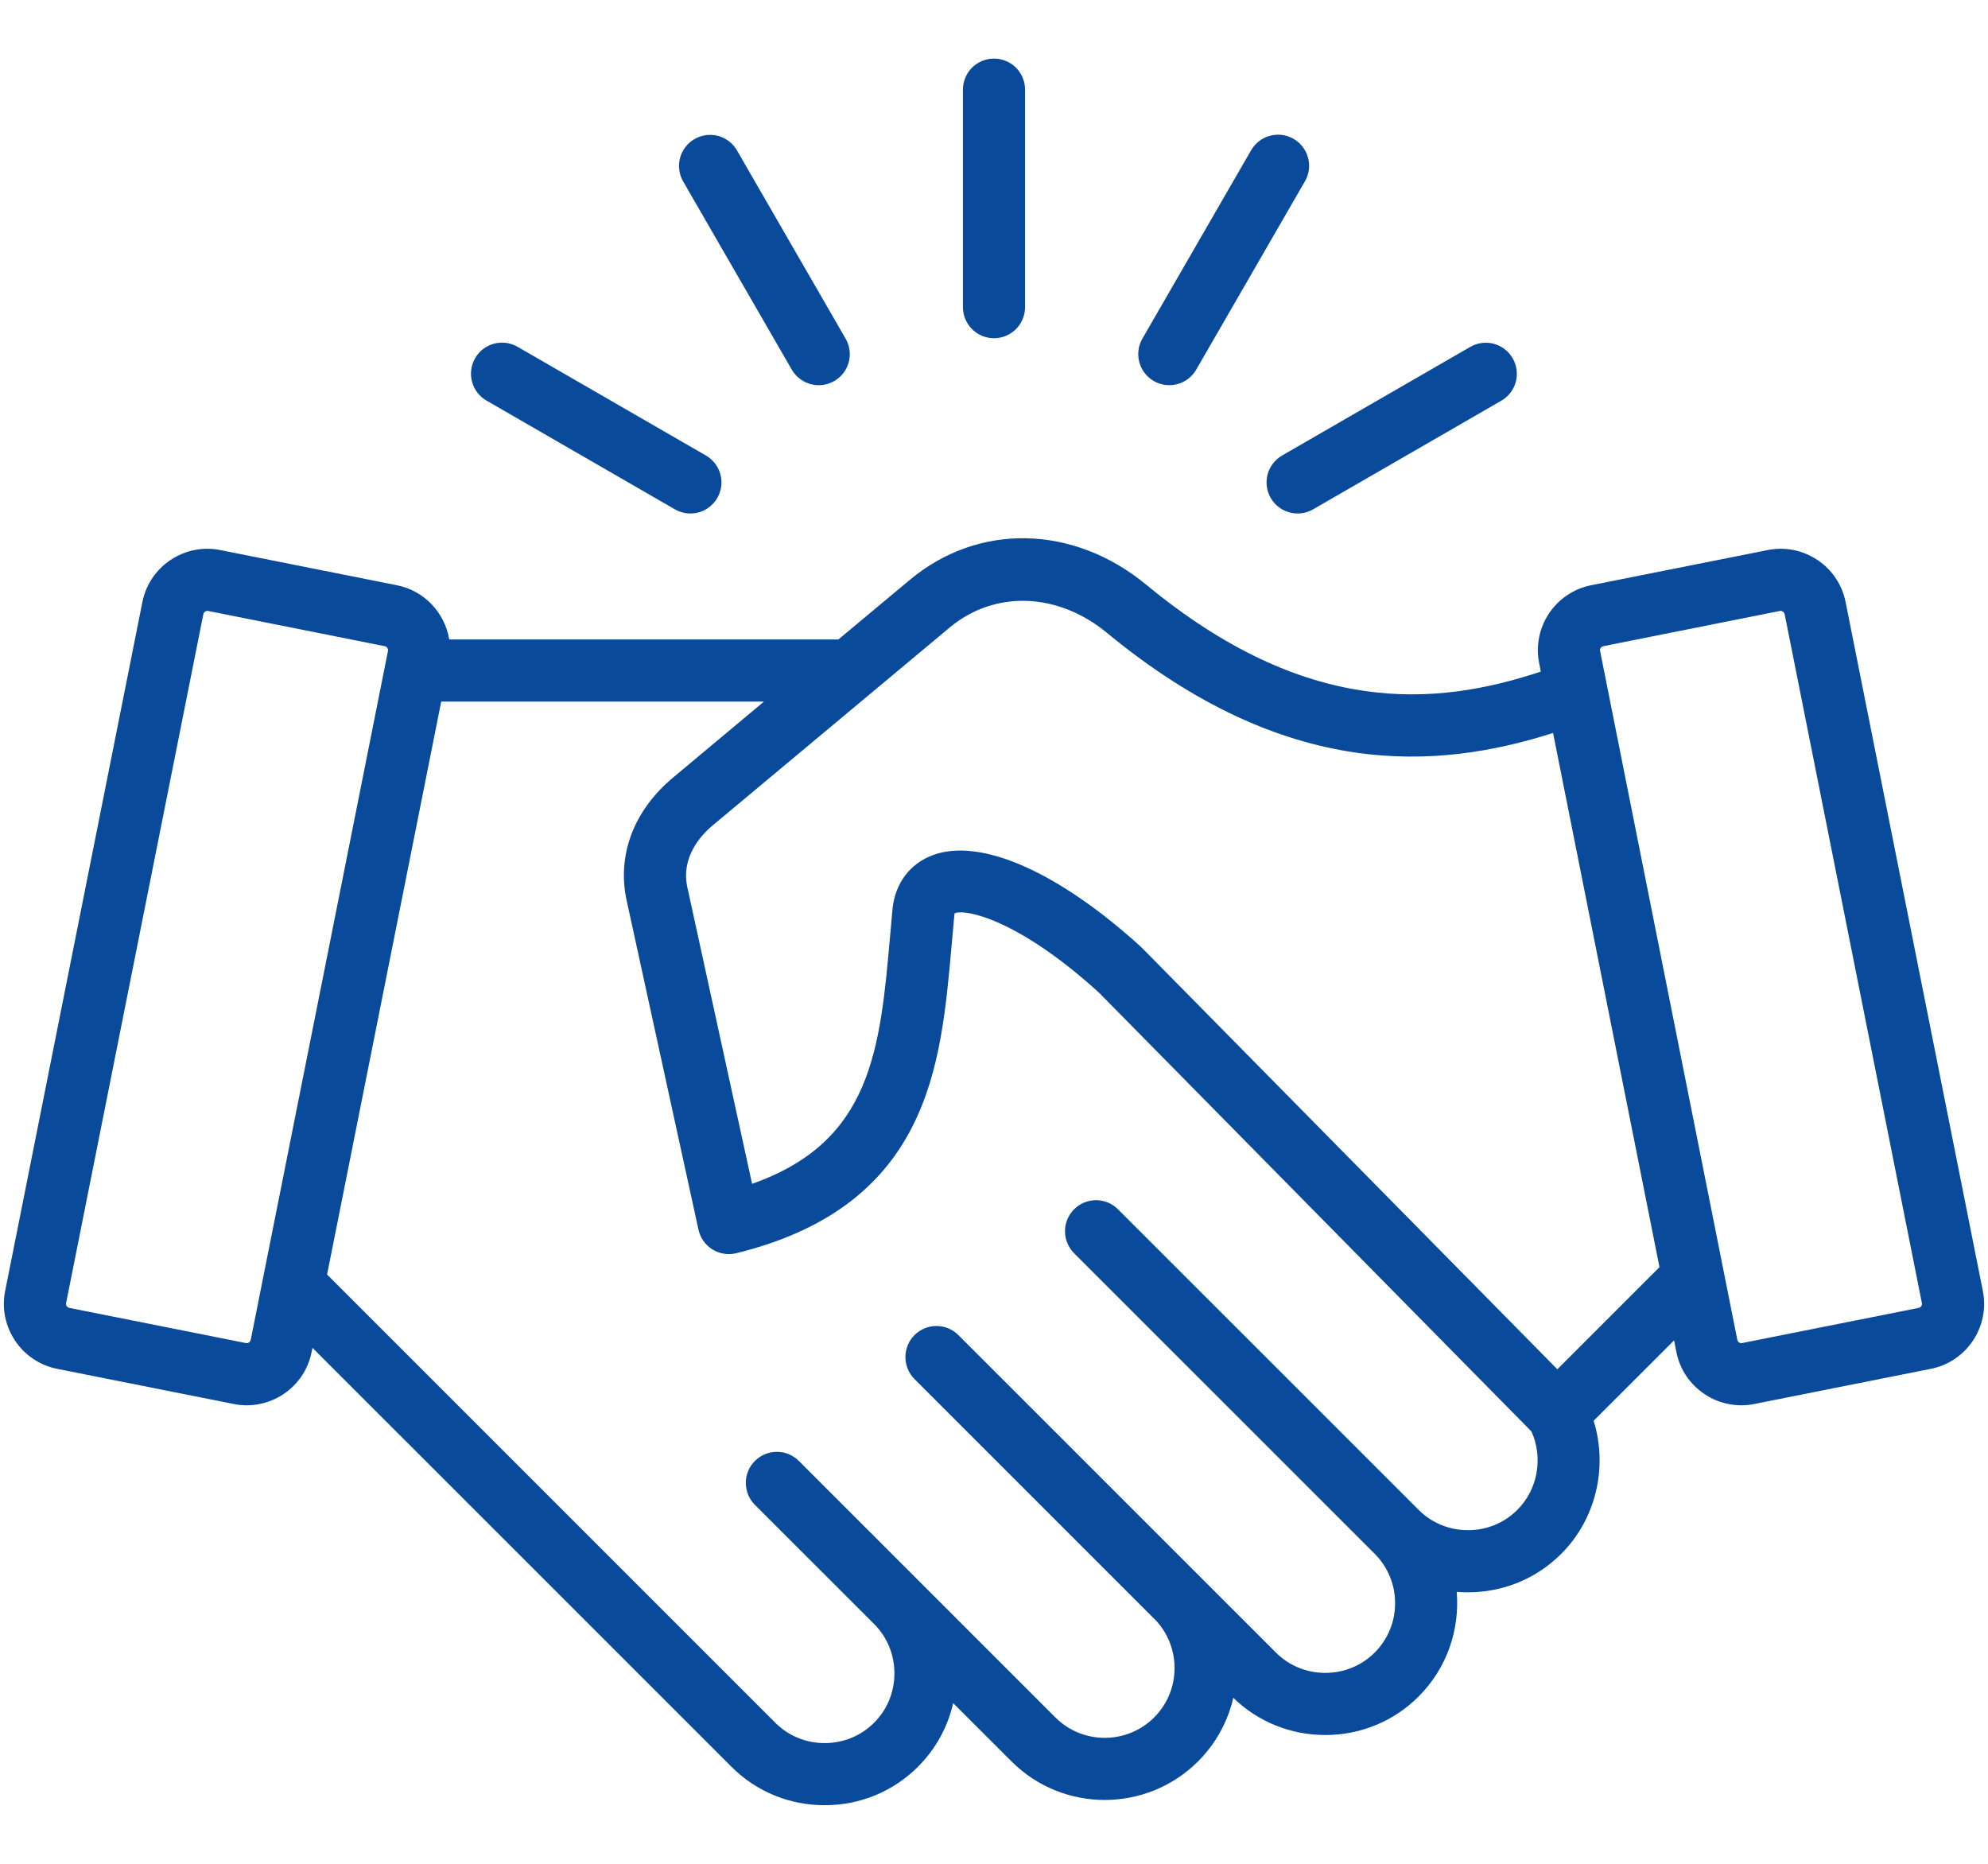 <svg width="32" height="30" viewBox="0 0 32 30" fill="none" xmlns="http://www.w3.org/2000/svg">
<path d="M31.917 20.779L29.708 9.691C29.652 9.412 29.491 9.171 29.254 9.013C29.017 8.855 28.733 8.798 28.454 8.854L25.612 9.42H25.612C25.035 9.535 24.66 10.097 24.775 10.673L24.802 10.81C23.098 11.375 21.027 11.538 18.451 9.412C17.278 8.444 15.748 8.412 14.646 9.333L13.495 10.293H7.231C7.161 9.868 6.836 9.509 6.388 9.42L3.546 8.854C3.267 8.798 2.983 8.855 2.746 9.013C2.509 9.171 2.348 9.412 2.292 9.69L0.083 20.779C-0.032 21.356 0.344 21.918 0.92 22.033L3.763 22.599C3.9 22.627 4.041 22.627 4.179 22.599C4.316 22.572 4.446 22.518 4.563 22.44C4.8 22.281 4.961 22.041 5.016 21.762L5.03 21.695L11.773 28.437C12.172 28.837 12.706 29.057 13.275 29.057C13.843 29.057 14.377 28.837 14.777 28.437C15.062 28.152 15.255 27.799 15.343 27.414L16.281 28.351C17.109 29.18 18.456 29.179 19.285 28.351C19.566 28.07 19.763 27.716 19.852 27.328C20.249 27.715 20.774 27.927 21.332 27.927C21.901 27.927 22.435 27.707 22.835 27.307C23.295 26.847 23.499 26.226 23.448 25.623C23.508 25.628 23.569 25.63 23.63 25.63C24.198 25.63 24.732 25.41 25.131 25.01C25.692 24.45 25.884 23.613 25.652 22.869L26.947 21.575L26.984 21.762C27.039 22.041 27.2 22.281 27.438 22.44C27.554 22.518 27.684 22.572 27.822 22.599C27.959 22.627 28.1 22.627 28.237 22.599L31.08 22.033C31.656 21.918 32.032 21.356 31.917 20.779ZM4.007 21.608C4 21.613 3.992 21.616 3.984 21.618C3.975 21.62 3.967 21.62 3.958 21.618L1.116 21.052C1.099 21.048 1.084 21.038 1.074 21.024C1.065 21.009 1.061 20.992 1.064 20.975L3.273 9.886C3.277 9.865 3.291 9.852 3.301 9.845C3.31 9.839 3.322 9.833 3.338 9.833C3.342 9.833 3.346 9.833 3.35 9.834L6.193 10.401C6.227 10.408 6.252 10.444 6.245 10.478L4.036 21.567C4.034 21.575 4.03 21.583 4.026 21.59C4.021 21.597 4.014 21.603 4.007 21.608ZM24.424 24.303C24.213 24.514 23.931 24.63 23.63 24.63C23.328 24.63 23.046 24.514 22.835 24.303L17.998 19.467C17.952 19.42 17.897 19.383 17.836 19.357C17.775 19.332 17.71 19.318 17.644 19.318C17.578 19.318 17.513 19.331 17.452 19.356C17.391 19.381 17.336 19.418 17.289 19.465C17.242 19.511 17.206 19.567 17.18 19.628C17.155 19.689 17.142 19.754 17.143 19.82C17.143 19.886 17.156 19.951 17.182 20.012C17.207 20.072 17.244 20.128 17.291 20.174L22.128 25.01C22.566 25.448 22.566 26.162 22.128 26.6C21.916 26.811 21.634 26.927 21.332 26.927C21.031 26.927 20.749 26.811 20.538 26.6L15.427 21.49C15.232 21.294 14.916 21.295 14.72 21.49C14.674 21.536 14.637 21.591 14.612 21.652C14.587 21.713 14.574 21.778 14.574 21.843C14.574 21.909 14.587 21.974 14.612 22.035C14.637 22.095 14.674 22.151 14.72 22.197L18.577 26.054L18.578 26.054H18.578C19.016 26.492 19.016 27.206 18.578 27.644C18.139 28.082 17.426 28.082 16.988 27.644L12.857 23.513C12.762 23.42 12.636 23.368 12.504 23.369C12.371 23.369 12.245 23.422 12.152 23.515C12.058 23.608 12.005 23.735 12.005 23.867C12.005 23.999 12.056 24.126 12.149 24.22L14.07 26.14C14.281 26.351 14.397 26.634 14.397 26.935C14.397 27.236 14.281 27.519 14.069 27.73C13.858 27.941 13.576 28.057 13.275 28.057C12.973 28.057 12.691 27.941 12.48 27.73L5.265 20.515L7.102 11.293H12.297L10.834 12.516C10.2 13.045 9.928 13.766 10.087 14.495L11.243 19.793C11.258 19.859 11.285 19.92 11.323 19.975C11.362 20.029 11.411 20.076 11.467 20.111C11.524 20.146 11.587 20.17 11.653 20.18C11.719 20.191 11.787 20.188 11.851 20.172C13.24 19.83 14.168 19.161 14.69 18.126C15.141 17.232 15.23 16.215 15.325 15.138C15.337 15.001 15.349 14.863 15.362 14.725C15.364 14.714 15.366 14.705 15.367 14.7C15.54 14.627 16.388 14.795 17.688 15.976L24.651 23.041C24.842 23.464 24.754 23.974 24.424 24.303ZM25.068 22.04L18.39 15.265C18.384 15.258 18.378 15.252 18.371 15.246C17.038 14.032 15.783 13.478 15.013 13.765C14.651 13.9 14.416 14.209 14.368 14.612C14.368 14.616 14.367 14.62 14.367 14.624C14.354 14.767 14.341 14.909 14.329 15.05C14.166 16.893 14.036 18.376 12.106 19.055L11.064 14.282C10.959 13.799 11.276 13.449 11.475 13.283L15.286 10.101C16.008 9.498 17.024 9.532 17.815 10.184C20.711 12.574 23.136 12.391 24.999 11.798L26.712 20.396L25.068 22.04ZM30.885 21.052L28.042 21.618C28.034 21.62 28.025 21.62 28.016 21.618C28.008 21.616 28 21.613 27.993 21.608C27.986 21.603 27.98 21.597 27.975 21.59C27.97 21.583 27.966 21.575 27.965 21.567L25.756 10.478C25.753 10.461 25.756 10.443 25.766 10.429C25.776 10.415 25.79 10.404 25.807 10.401L28.65 9.834C28.671 9.83 28.688 9.838 28.699 9.845C28.709 9.852 28.723 9.865 28.727 9.886L30.936 20.975C30.943 21.009 30.919 21.045 30.885 21.052ZM15.5 4.944V1.443C15.5 1.31 15.553 1.183 15.646 1.089C15.74 0.996 15.867 0.943 16 0.943C16.133 0.943 16.26 0.996 16.354 1.089C16.447 1.183 16.5 1.31 16.5 1.443V4.944C16.5 5.076 16.447 5.204 16.354 5.297C16.26 5.391 16.133 5.444 16 5.444C15.867 5.444 15.74 5.391 15.646 5.297C15.553 5.204 15.5 5.076 15.5 4.944ZM10.995 2.918C10.93 2.803 10.913 2.667 10.947 2.54C10.982 2.412 11.065 2.304 11.18 2.238C11.294 2.172 11.43 2.154 11.557 2.187C11.685 2.221 11.794 2.304 11.861 2.418L13.611 5.45C13.655 5.526 13.678 5.612 13.679 5.7C13.679 5.787 13.655 5.874 13.612 5.95C13.568 6.026 13.505 6.089 13.429 6.133C13.353 6.177 13.267 6.2 13.179 6.2C13.091 6.2 13.005 6.177 12.929 6.133C12.853 6.089 12.789 6.026 12.745 5.95L10.995 2.918ZM7.648 5.765C7.681 5.708 7.725 5.658 7.777 5.618C7.829 5.578 7.888 5.549 7.952 5.532C8.015 5.515 8.081 5.511 8.146 5.519C8.211 5.528 8.274 5.549 8.331 5.582L11.363 7.332C11.458 7.387 11.533 7.472 11.575 7.574C11.617 7.676 11.624 7.789 11.596 7.895C11.567 8.001 11.505 8.095 11.417 8.162C11.33 8.229 11.223 8.266 11.113 8.265C11.025 8.265 10.939 8.242 10.863 8.198L7.831 6.448C7.716 6.382 7.632 6.272 7.598 6.144C7.564 6.016 7.582 5.88 7.648 5.765ZM18.389 5.45L20.139 2.418C20.172 2.361 20.216 2.311 20.268 2.271C20.32 2.231 20.379 2.202 20.443 2.185C20.506 2.168 20.572 2.164 20.637 2.172C20.703 2.181 20.765 2.202 20.822 2.235C20.937 2.301 21.021 2.411 21.055 2.539C21.09 2.667 21.072 2.803 21.005 2.918L19.255 5.95C19.222 6.007 19.178 6.057 19.126 6.097C19.074 6.137 19.015 6.166 18.951 6.183C18.888 6.2 18.822 6.204 18.756 6.196C18.691 6.187 18.629 6.166 18.572 6.133C18.515 6.1 18.465 6.056 18.425 6.004C18.385 5.952 18.356 5.893 18.339 5.829C18.322 5.766 18.317 5.7 18.326 5.635C18.334 5.569 18.356 5.507 18.389 5.45ZM20.637 7.332L23.669 5.582C23.784 5.517 23.92 5.499 24.047 5.534C24.175 5.569 24.283 5.652 24.349 5.767C24.415 5.881 24.433 6.017 24.4 6.144C24.366 6.272 24.283 6.381 24.169 6.448L21.137 8.198C21.08 8.231 21.018 8.253 20.953 8.261C20.887 8.27 20.821 8.265 20.758 8.248C20.694 8.231 20.635 8.202 20.583 8.162C20.531 8.122 20.487 8.072 20.454 8.015C20.388 7.901 20.37 7.764 20.404 7.636C20.439 7.508 20.522 7.399 20.637 7.332Z" fill="#0A4A9B"/>
</svg>
